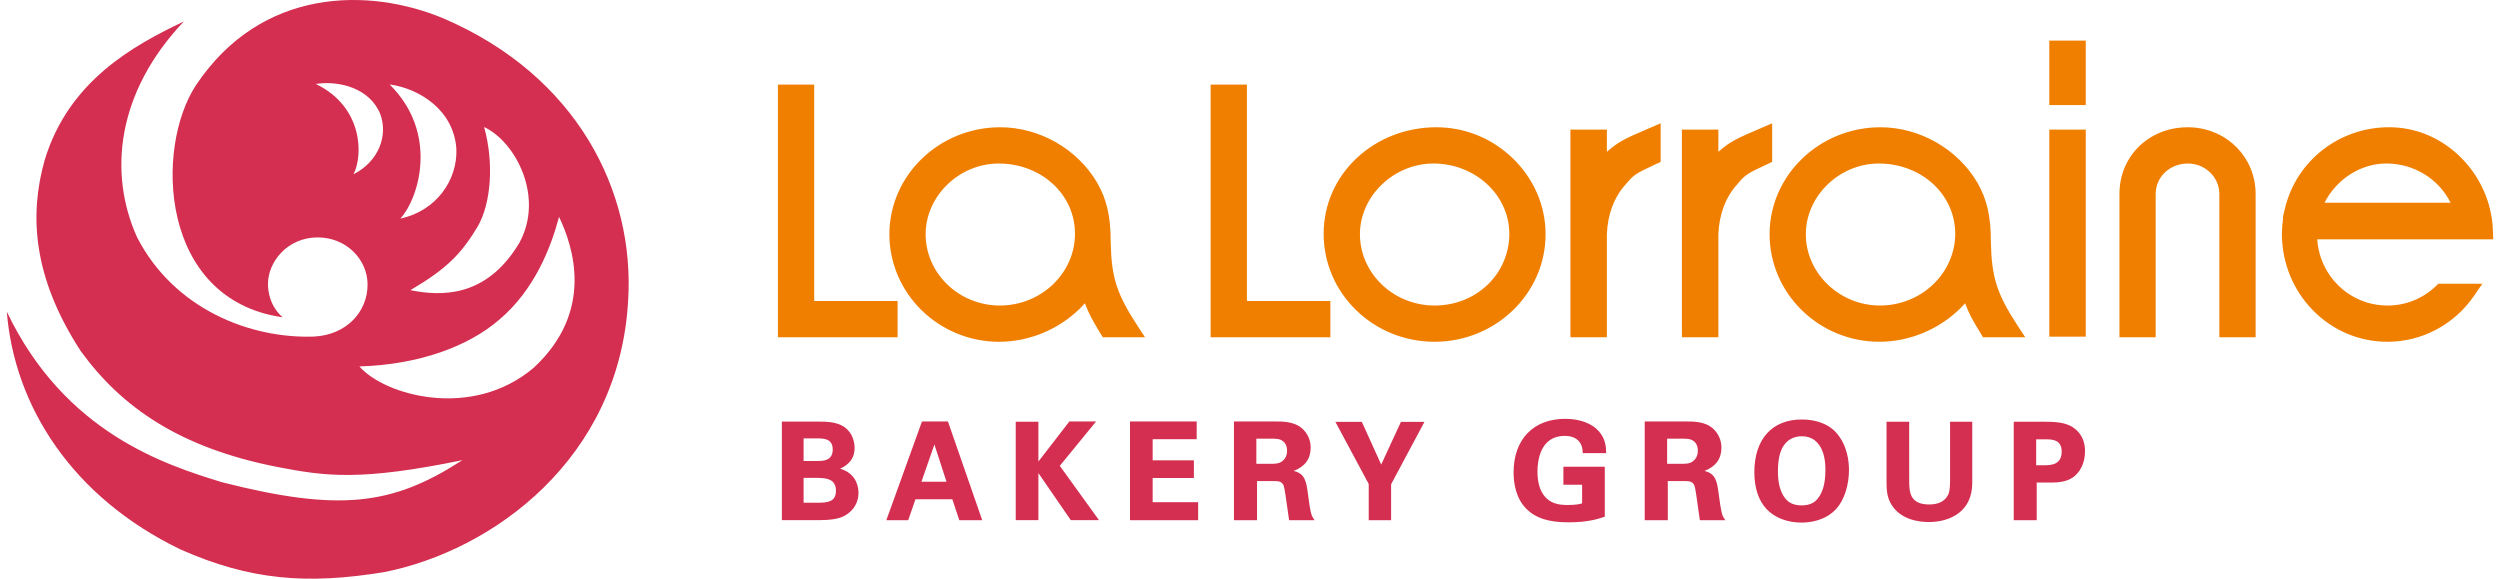 <svg width="216" height="50" viewBox="0 0 216 50" fill="none" xmlns="http://www.w3.org/2000/svg">
<g id="logo">
<path id="Vector" fill-rule="evenodd" clip-rule="evenodd" d="M124.1 10.995L124.494 11.004C126.845 11.102 129.055 12.059 130.756 13.728C132.547 15.487 133.536 17.798 133.538 20.241C133.536 25.355 129.238 29.521 123.955 29.53C121.387 29.526 118.979 28.557 117.173 26.802C115.363 25.042 114.365 22.695 114.364 20.191C114.365 17.706 115.377 15.388 117.216 13.662C119.044 11.946 121.488 10.999 124.1 10.995ZM86.429 10.995C89.817 10.999 93.101 12.88 94.796 15.789C95.628 17.237 95.966 18.715 95.965 20.889C95.966 20.901 95.966 20.914 95.966 20.926V20.962C96.029 23.97 96.478 25.376 98.261 28.119L98.929 29.137H95.28L95.084 28.82C94.397 27.684 94.056 27.082 93.737 26.202C93.578 26.38 93.425 26.532 93.267 26.693C91.41 28.496 88.882 29.529 86.328 29.531C81.1 29.527 76.846 25.36 76.842 20.239C76.846 15.141 81.147 10.995 86.429 10.995ZM206.42 10.993C208.451 10.996 210.37 11.697 211.976 13.02C213.523 14.292 214.64 16.067 215.124 18.015C215.284 18.671 215.375 19.34 215.391 20.005L215.412 20.678H200.209C200.43 23.901 203.051 26.394 206.281 26.398C207.86 26.398 209.351 25.794 210.479 24.701L210.671 24.514H214.475L213.765 25.546C212.063 28.04 209.265 29.53 206.281 29.53C203.832 29.53 201.537 28.556 199.818 26.791C198.105 25.033 197.16 22.689 197.154 20.189C197.154 20.117 197.16 20.059 197.163 20.026L197.164 20.008C197.169 19.621 197.204 19.227 197.265 18.833H197.229L197.322 18.406L197.416 18.02C198.406 13.885 202.107 10.993 206.42 10.993ZM162.481 10.995C165.867 11 169.15 12.879 170.851 15.789C171.678 17.232 172.015 18.713 172.012 20.901V20.918C172.077 23.961 172.527 25.377 174.311 28.119L174.979 29.137H171.329L171.136 28.816C170.449 27.688 170.105 27.089 169.789 26.204C169.637 26.373 169.49 26.52 169.338 26.669L169.317 26.693C167.46 28.496 164.931 29.528 162.381 29.529C157.151 29.526 152.896 25.359 152.893 20.24C152.896 15.141 157.197 10.995 162.481 10.995ZM107.734 7.311V26.006H114.943V29.138H104.599V7.311H107.734ZM70.347 7.311V26.006H77.553V29.138H67.213V7.311H70.347ZM143.481 10.652V13.983L143.286 14.081L143.097 14.166C141.26 15.019 141.163 15.101 140.471 15.919C139.467 17.003 138.889 18.544 138.834 20.265V29.085H138.825V29.137H135.69V29.085L135.682 28.837V11.198H138.834V13.12C138.895 13.066 138.954 13.013 139.016 12.96C139.893 12.242 140.233 12.036 142.566 11.047L143.481 10.652ZM153.114 10.653V13.985L152.732 14.167C150.892 15.019 150.795 15.102 150.103 15.92C149.103 17.001 148.523 18.542 148.467 20.266V29.085H148.457V29.138H145.323V29.085L145.315 28.836V11.198H148.467V13.119C148.529 13.065 148.589 13.012 148.651 12.96C149.527 12.242 149.868 12.036 152.199 11.048L153.114 10.653ZM189.029 10.995L189.308 11.002C192.451 11.144 194.878 13.621 194.886 16.754V29.138H191.751V16.754C191.751 15.307 190.528 14.128 189.029 14.127C187.471 14.13 186.251 15.284 186.251 16.754V29.138H183.121V16.754C183.124 13.474 185.666 10.998 189.029 10.995ZM180.21 11.2V29.086H177.06V11.2H180.21ZM123.853 14.127C120.416 14.133 117.504 16.933 117.498 20.239C117.504 23.632 120.4 26.397 123.954 26.398C127.569 26.393 130.403 23.667 130.405 20.191C130.399 16.85 127.46 14.13 123.853 14.127ZM86.282 14.127C82.868 14.134 79.98 16.933 79.974 20.24C79.981 23.63 82.854 26.392 86.379 26.398C89.96 26.397 92.877 23.611 92.88 20.191C92.876 16.796 89.977 14.134 86.282 14.127ZM162.328 14.127C158.913 14.134 156.026 16.933 156.024 20.24C156.024 21.861 156.695 23.397 157.906 24.57C159.124 25.747 160.731 26.396 162.429 26.397C166.007 26.396 168.924 23.611 168.932 20.189C168.924 16.797 166.024 14.134 162.328 14.127ZM206.183 14.126C203.967 14.126 201.869 15.475 200.841 17.517H211.733C210.697 15.445 208.559 14.126 206.183 14.126ZM180.21 3.506V9.078H177.06V3.506H180.21Z" fill="#F07F00"/>
<path id="Vector_2" fill-rule="evenodd" clip-rule="evenodd" d="M155.668 36.244C156.567 36.244 157.817 36.446 158.67 37.405C159.614 38.483 159.752 39.872 159.752 40.606C159.752 41.916 159.343 43.191 158.681 43.932C157.739 44.993 156.375 45.151 155.647 45.151C154.422 45.151 153.347 44.736 152.627 43.981C151.939 43.247 151.575 42.149 151.575 40.801C151.575 37.948 153.105 36.244 155.668 36.244ZM135.241 36.186C136.486 36.186 137.545 36.58 138.148 37.268C138.739 37.945 138.76 38.673 138.769 39.064L138.771 39.149H136.745L136.74 39.057C136.731 38.84 136.718 38.568 136.525 38.267C136.193 37.737 135.55 37.658 135.196 37.658C133.067 37.658 132.837 39.824 132.837 40.755C132.837 41.422 132.953 42.343 133.51 42.942C133.945 43.426 134.515 43.632 135.414 43.632C136.188 43.632 136.498 43.55 136.695 43.491V41.879H135.077V40.326H138.654V44.643L138.597 44.661C138.065 44.839 137.196 45.128 135.519 45.128C133.822 45.128 132.707 44.778 131.909 43.993C130.972 43.079 130.774 41.76 130.774 40.812C130.774 37.959 132.486 36.186 135.241 36.186ZM164.954 36.44L164.955 41.746C164.969 42.697 165.161 43.586 166.687 43.586C167.418 43.586 167.939 43.354 168.234 42.896C168.395 42.661 168.487 42.36 168.487 41.519V36.44H170.402V41.737C170.402 44.219 168.463 45.103 166.653 45.103C165.797 45.103 164.242 44.911 163.435 43.62C163.026 42.977 162.997 42.344 162.997 41.519V36.44H164.954ZM81.903 36.417L84.863 44.943H82.883L82.282 43.138H79.094L78.47 44.943H76.58L79.658 36.417H81.903ZM109.9 36.417C110.778 36.406 111.777 36.393 112.486 37.004C112.967 37.421 113.243 38.029 113.243 38.674C113.243 39.641 112.748 40.318 111.769 40.69C112.76 40.91 112.862 41.637 112.997 42.607L112.999 42.629C113.113 43.514 113.186 43.98 113.252 44.238C113.337 44.58 113.399 44.671 113.483 44.798L113.58 44.943H111.379L111.368 44.874C111.341 44.721 111.295 44.386 111.242 43.999C111.137 43.238 110.994 42.194 110.92 41.986C110.776 41.567 110.398 41.567 110.095 41.567H108.607V44.943H106.613V36.417H109.9ZM117.665 36.452L119.335 40.14L121.04 36.452H123.07L120.192 41.84V44.943H118.258V41.817L115.38 36.452H117.665ZM145.39 36.417C146.269 36.406 147.267 36.393 147.976 37.004C148.458 37.421 148.733 38.03 148.733 38.674C148.733 39.641 148.239 40.318 147.26 40.69C148.252 40.911 148.353 41.639 148.488 42.612L148.489 42.629C148.606 43.514 148.678 43.981 148.743 44.238C148.826 44.579 148.889 44.67 148.973 44.796L149.072 44.943H146.871L146.859 44.875C146.831 44.718 146.784 44.375 146.73 43.979C146.626 43.225 146.485 42.193 146.41 41.986C146.267 41.567 145.89 41.567 145.587 41.567H144.097V44.943H142.103V36.417H145.39ZM176.652 36.44C177.845 36.44 178.891 36.511 179.618 37.383C179.971 37.813 180.145 38.342 180.145 38.996C180.145 39.983 179.733 40.839 179.043 41.286C178.409 41.693 177.559 41.693 177.103 41.693H175.971V44.943H173.988V36.44H176.652ZM70.76 36.428C71.264 36.428 72.205 36.428 72.861 36.834C73.767 37.411 73.838 38.397 73.838 38.685C73.838 39.234 73.66 39.687 73.324 39.996C73.284 40.045 72.986 40.329 72.582 40.498C73.749 40.816 74.172 41.753 74.172 42.56C74.172 43.826 73.282 44.408 72.9 44.6C72.46 44.826 71.739 44.942 70.76 44.942H67.554V36.428H70.76ZM103.394 36.416V37.949H99.59V39.77H103.152V41.3H99.59V43.391H103.52V44.943H97.632V36.416H103.394ZM94.701 36.417L91.566 40.249L94.954 44.941H92.518L92.493 44.907L89.718 40.872V44.941H87.758V36.44H89.718V39.877L92.392 36.417H94.701ZM155.682 37.692C155.071 37.692 154.549 37.931 154.21 38.366C153.808 38.855 153.612 39.632 153.612 40.744C153.612 41.735 153.817 42.504 154.221 43.029C154.534 43.459 155.008 43.666 155.668 43.666C156.364 43.666 156.837 43.431 157.162 42.931C157.42 42.542 157.716 41.925 157.716 40.581C157.716 40.013 157.644 39.508 157.511 39.116C157.197 38.185 156.564 37.692 155.682 37.692ZM70.377 41.288H69.431V43.435L70.707 43.435C71.477 43.432 72.226 43.374 72.226 42.397C72.226 41.288 71.243 41.288 70.377 41.288ZM80.732 38.402L79.614 41.62H81.777L80.732 38.402ZM176.743 37.958H175.924V40.199L176.66 40.199C177.252 40.196 178.129 40.133 178.129 39.009C178.129 37.958 177.261 37.958 176.743 37.958ZM109.868 37.901L108.548 37.9V40.071H109.911C110.103 40.071 110.505 40.071 110.773 39.858C110.936 39.739 111.203 39.467 111.203 38.951C111.203 38.42 110.953 38.18 110.802 38.085C110.543 37.9 110.232 37.9 109.667 37.9L109.868 37.901ZM145.359 37.901L144.04 37.9V40.071H145.402C145.595 40.071 145.995 40.071 146.264 39.858C146.426 39.739 146.694 39.464 146.694 38.951C146.694 38.42 146.443 38.18 146.294 38.085C146.033 37.9 145.722 37.9 145.159 37.9L145.359 37.901ZM70.674 37.878L69.431 37.878V39.828L70.689 39.828C71.199 39.824 71.948 39.77 71.948 38.835C71.948 37.878 71.147 37.878 70.563 37.878L70.674 37.878ZM46.126 31.761C40.79 36.308 33.227 34.163 31.05 31.66C36.221 31.507 40.464 29.924 43.132 27.624C46.184 25.047 47.594 21.394 48.302 18.737C49.499 21.241 51.405 26.857 46.126 31.761ZM30.536 15.062C31.373 13.479 31.407 9.244 27.281 7.252C29.331 6.942 31.965 7.625 32.861 9.872C33.538 11.72 32.727 13.946 30.536 15.062ZM39.431 12.863C39.539 15.569 37.69 18.225 34.586 18.89C36.221 17.103 37.908 11.484 33.662 7.296C36.275 7.652 39.214 9.542 39.431 12.863ZM41.826 10.973C44.547 12.249 47.05 16.999 44.872 20.983C41.99 25.81 38.016 25.581 35.458 25.07C38.669 23.181 39.867 21.904 41.282 19.555C42.425 17.561 42.697 14.088 41.826 10.973ZM38.316 1.591C31.894 -1.093 22.584 -1.114 16.929 7.368C13.389 12.725 13.721 25.877 24.419 27.414C23.253 26.388 23.152 25.041 23.152 24.535C23.152 22.634 24.823 20.512 27.455 20.512C29.934 20.512 31.758 22.43 31.758 24.581C31.758 26.99 29.885 28.949 27.12 29.08C21.644 29.274 15.054 26.724 11.846 20.507C9.337 14.947 10.086 7.971 15.88 1.858C11.61 3.883 5.916 6.973 3.856 13.851C2.551 18.481 2.768 23.862 6.975 30.332C10.531 35.237 15.611 38.709 23.954 40.344C28.166 41.161 31.148 41.566 39.964 39.756L39.718 39.904C33.856 43.647 29.275 44.238 19.167 41.661C14.305 40.162 5.596 37.419 0.588 26.93C1.241 35.103 6.239 42.962 15.615 47.482C21.636 50.14 26.534 50.516 33.167 49.435C42.542 47.597 53.514 39.662 54.271 25.966C54.859 16.597 49.91 6.57 38.316 1.591Z" fill="#D42E50"/>
</g>
</svg>
